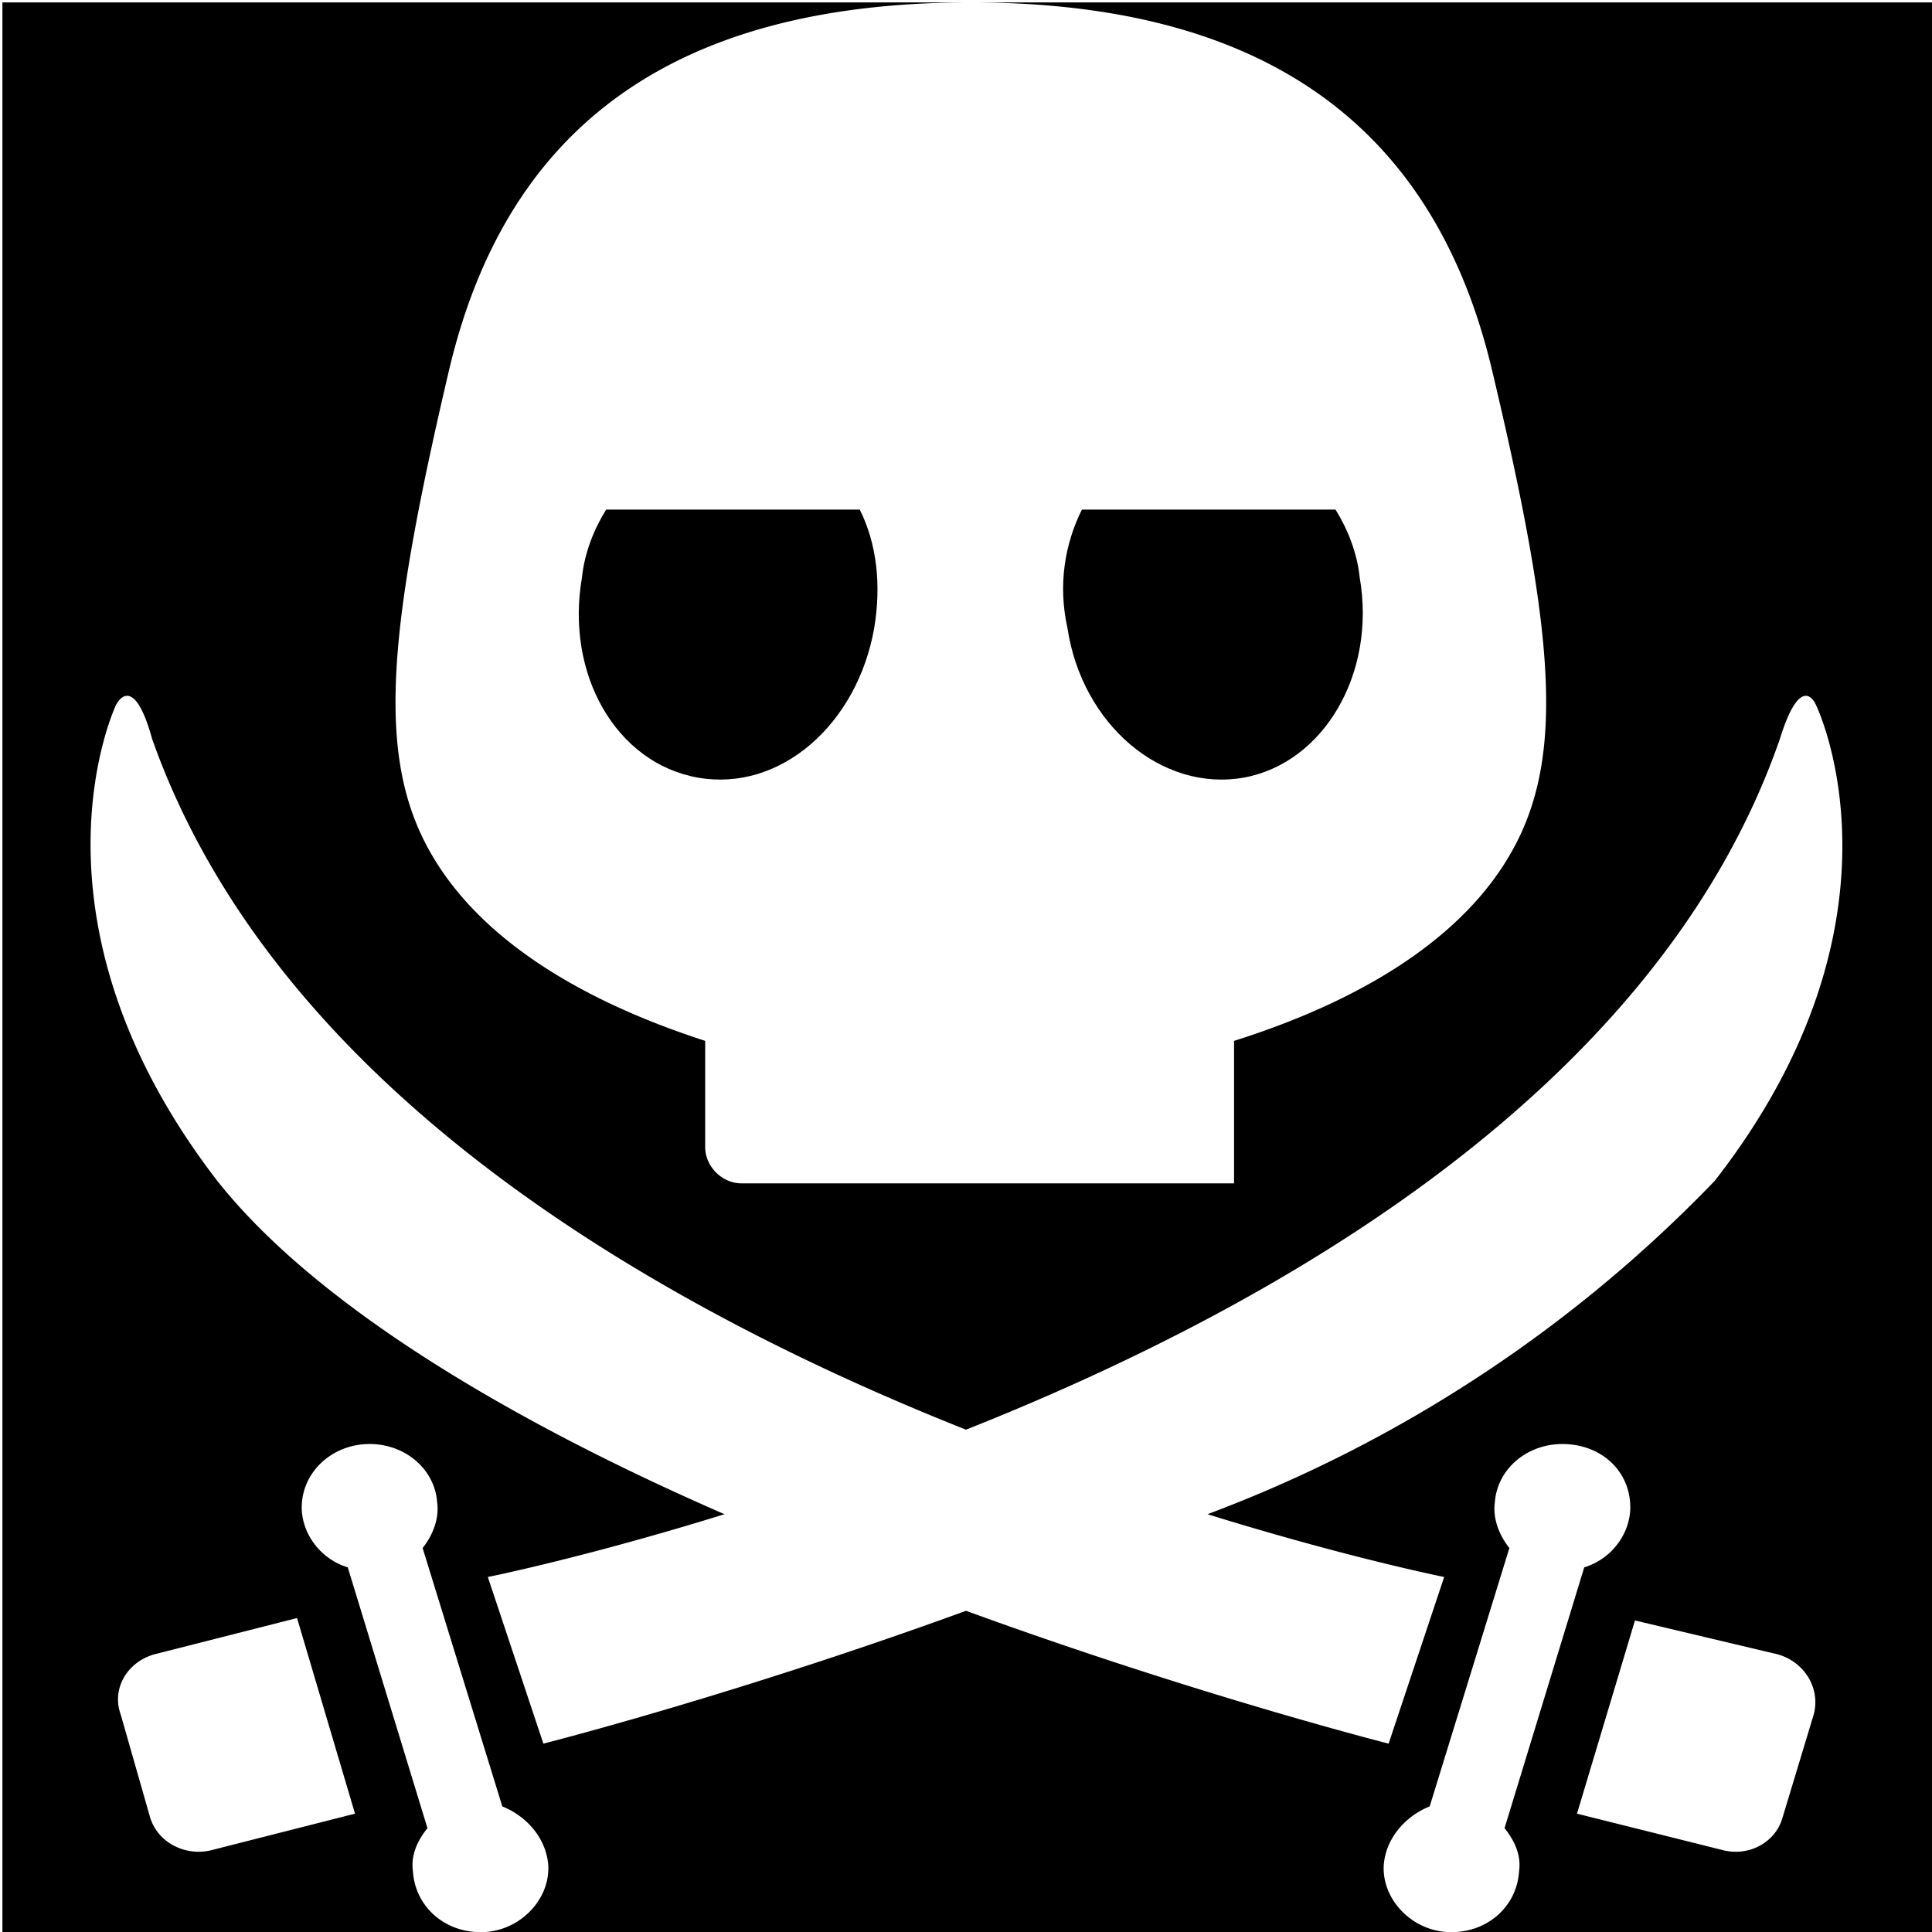 <svg xmlns="http://www.w3.org/2000/svg" xml:space="preserve" viewBox="0 0 800 800"><path d="M515 322c-34 6-67-22-73-62-4-18-1-35 6-49h105c5 8 9 18 10 28 7 40-15 77-48 83zm-153-62c-7 40-39 68-73 62s-55-43-48-83c1-10 5-20 10-28h105c7 14 9 31 6 49z"/><path d="M402 1c126 0 193 55 216 153 23 97 29 148 14 186-21 53-83 79-121 91v59H307c-8 0-15-7-15-15v-44c-37-12-99-38-120-91-15-38-9-89 14-187C209 56 275 1 402 1H1v799h799V1H402zM88 766c-11 3-23-3-26-14l-12-42c-4-11 3-22 14-25l59-15 24 81-59 15zm113 34c-16 1-29-10-30-25-1-7 2-13 6-18l-33-108c-10-3-18-12-19-23-1-15 11-27 26-28 16-1 29 10 30 24 1 7-2 14-6 19l33 107c10 4 18 13 19 24 1 14-11 27-26 28zm428-25c-1 15-14 26-30 25-15-1-27-14-26-28 1-11 9-20 19-24l33-107c-4-5-7-12-6-19 1-14 14-25 30-24s27 13 26 28c-1 11-9 20-19 23l-33 108c4 5 7 11 6 18zm122-65-13 43c-3 10-14 16-25 13l-60-15 24-80 59 14c11 3 18 14 15 25zm-41-221a568 568 0 0 1-210 138c58 18 98 26 98 26l-23 69s-79-20-175-55c-96 35-175 55-175 55l-23-69s40-8 98-26c-85-37-168-85-210-138C6 380 48 292 48 292s7-15 15 14c51 144 206 234 337 286 131-52 287-142 337-286 9-29 15-14 15-14s43 88-42 197z" class="st0"/></svg>